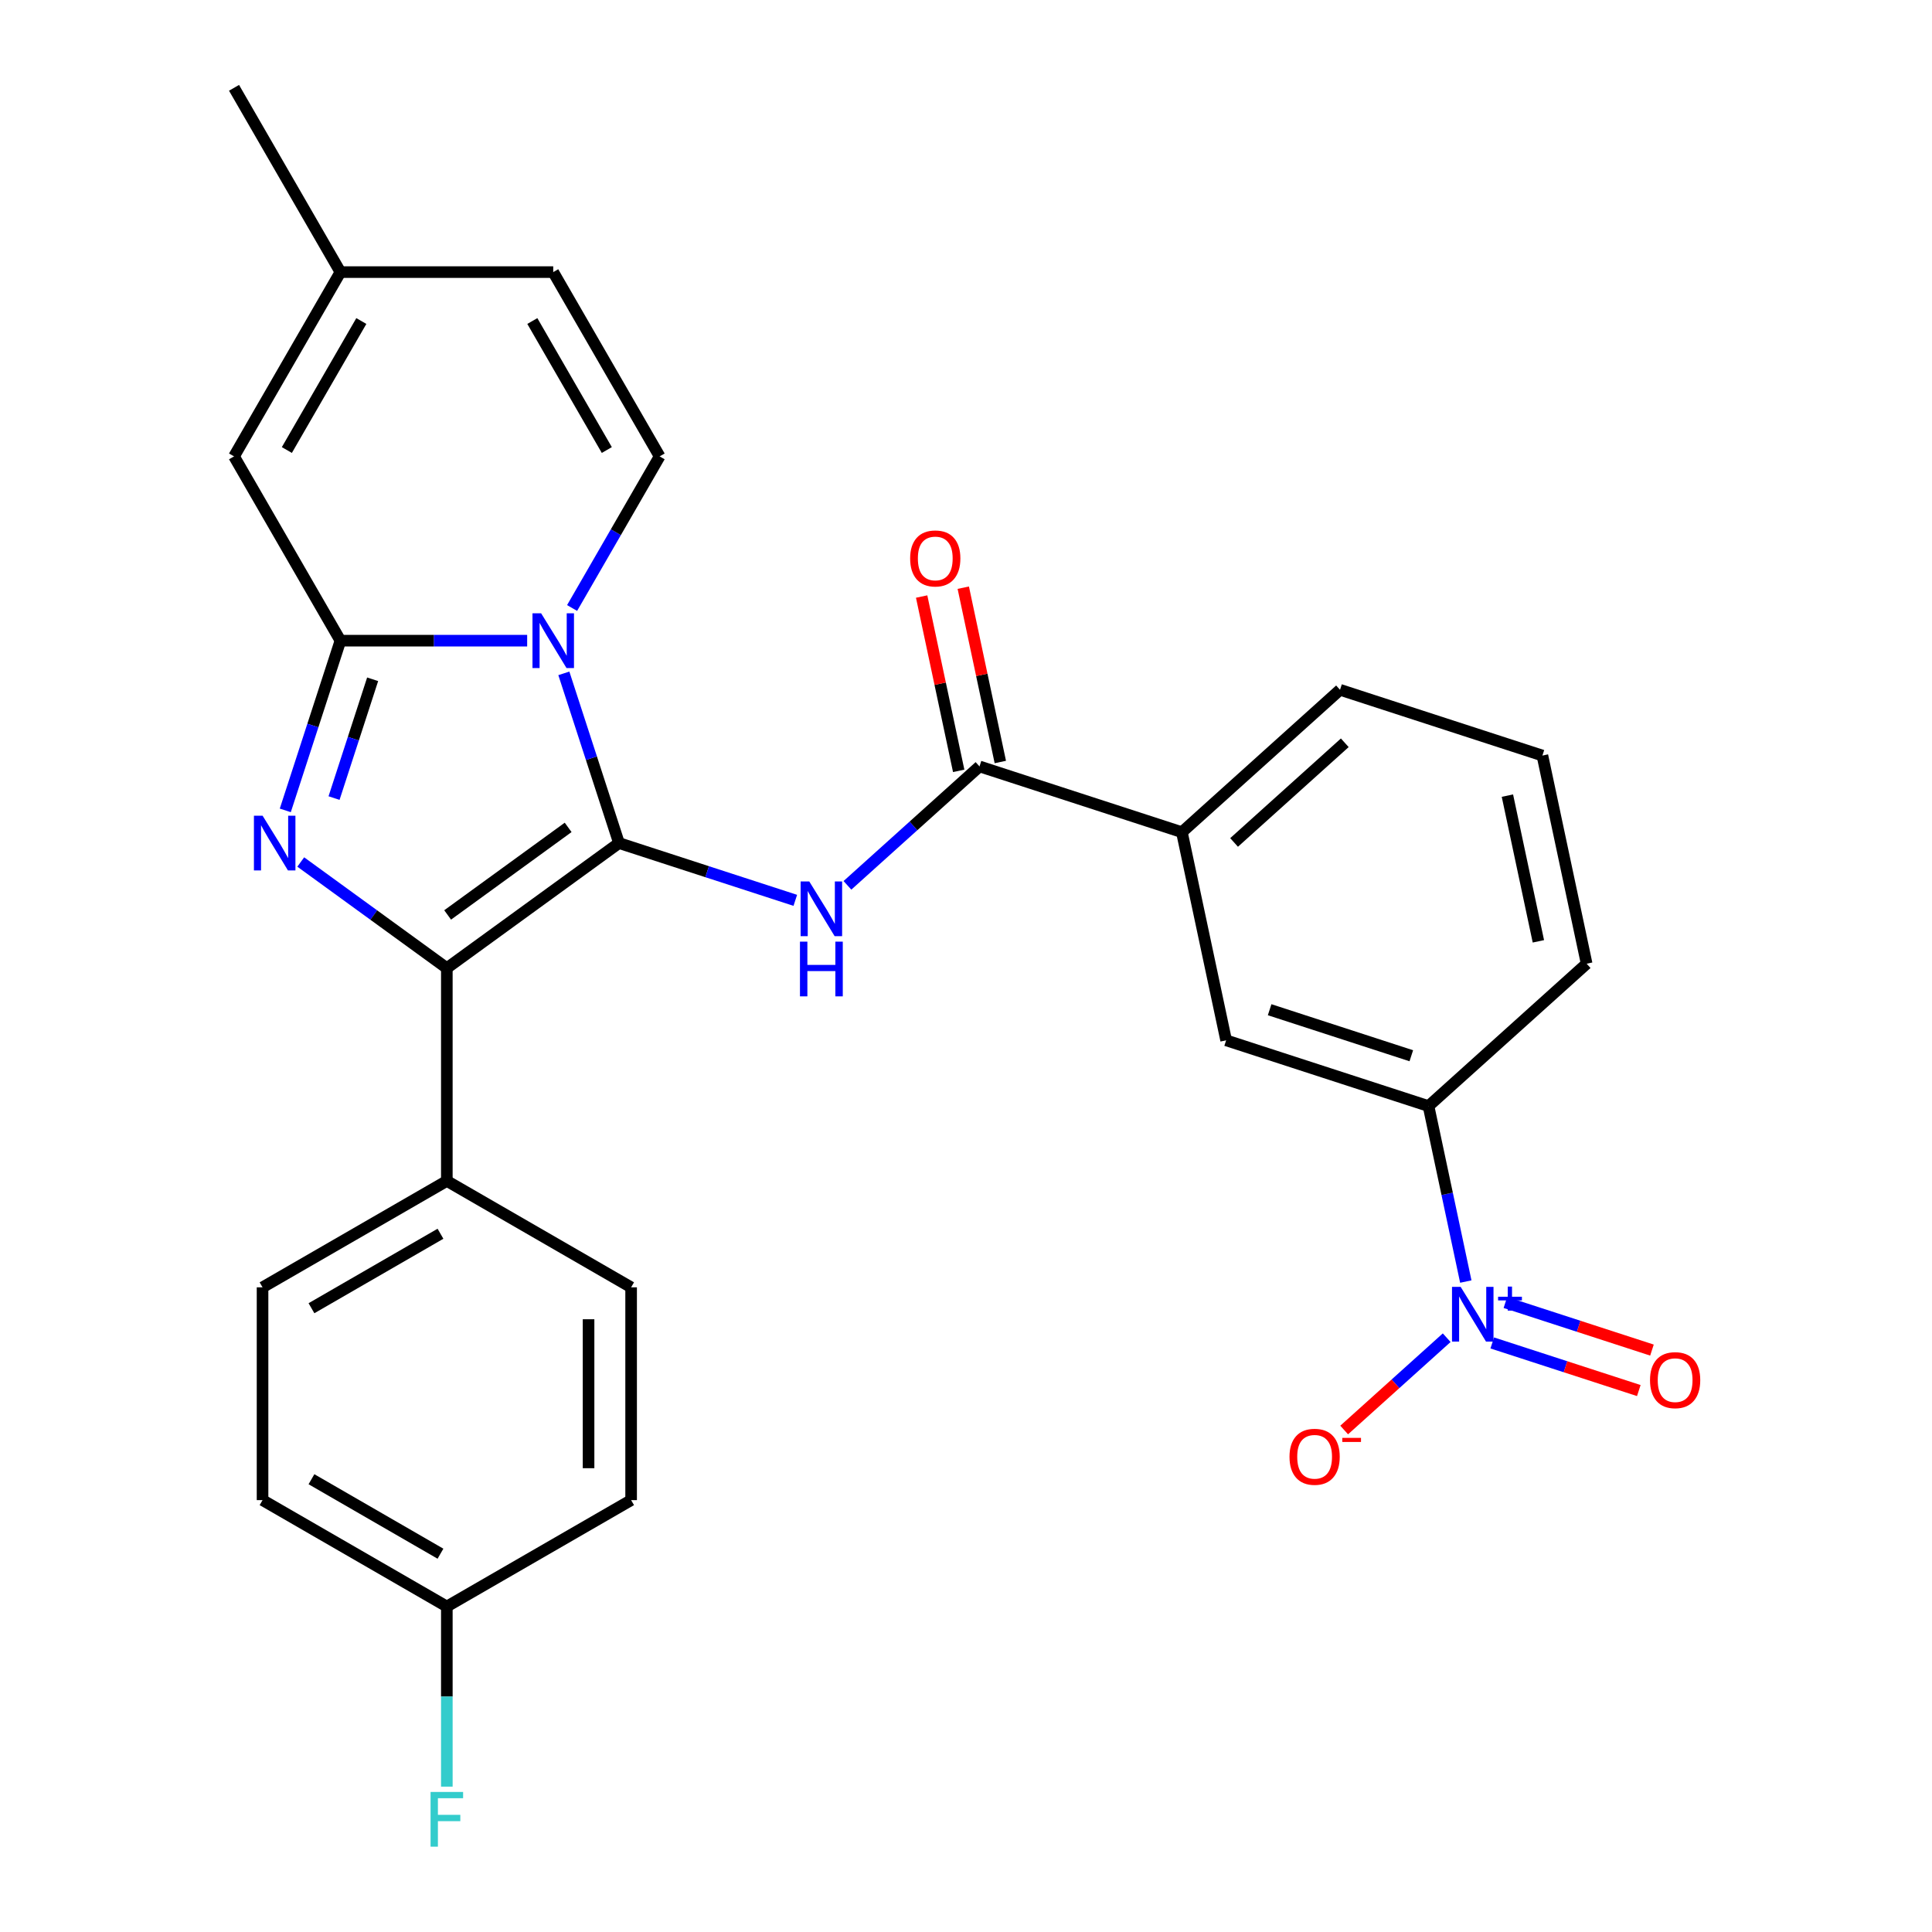<?xml version='1.0' encoding='iso-8859-1'?>
<svg version='1.1' baseProfile='full'
              xmlns='http://www.w3.org/2000/svg'
                      xmlns:rdkit='http://www.rdkit.org/xml'
                      xmlns:xlink='http://www.w3.org/1999/xlink'
                  xml:space='preserve'
width='1000px' height='1000px' viewBox='0 0 1000 1000'>
<!-- END OF HEADER -->
<rect style='opacity:1.0;fill:#FFFFFF;stroke:none' width='1000' height='1000' x='0' y='0'> </rect>
<path class='bond-0' d='M 320.388,436.365 L 306.117,392.446' style='fill:none;fill-rule:evenodd;stroke:#000000;stroke-width:6px;stroke-linecap:butt;stroke-linejoin:miter;stroke-opacity:1' />
<path class='bond-0' d='M 306.117,392.446 L 291.847,348.527' style='fill:none;fill-rule:evenodd;stroke:#0000FF;stroke-width:6px;stroke-linecap:butt;stroke-linejoin:miter;stroke-opacity:1' />
<path class='bond-3' d='M 320.388,436.365 L 231.28,501.105' style='fill:none;fill-rule:evenodd;stroke:#000000;stroke-width:6px;stroke-linecap:butt;stroke-linejoin:miter;stroke-opacity:1' />
<path class='bond-3' d='M 294.073,428.255 L 231.698,473.573' style='fill:none;fill-rule:evenodd;stroke:#000000;stroke-width:6px;stroke-linecap:butt;stroke-linejoin:miter;stroke-opacity:1' />
<path class='bond-4' d='M 320.388,436.365 L 366.017,451.191' style='fill:none;fill-rule:evenodd;stroke:#000000;stroke-width:6px;stroke-linecap:butt;stroke-linejoin:miter;stroke-opacity:1' />
<path class='bond-4' d='M 366.017,451.191 L 411.646,466.017' style='fill:none;fill-rule:evenodd;stroke:#0000FF;stroke-width:6px;stroke-linecap:butt;stroke-linejoin:miter;stroke-opacity:1' />
<path class='bond-1' d='M 272.858,331.613 L 224.534,331.613' style='fill:none;fill-rule:evenodd;stroke:#0000FF;stroke-width:6px;stroke-linecap:butt;stroke-linejoin:miter;stroke-opacity:1' />
<path class='bond-1' d='M 224.534,331.613 L 176.209,331.613' style='fill:none;fill-rule:evenodd;stroke:#000000;stroke-width:6px;stroke-linecap:butt;stroke-linejoin:miter;stroke-opacity:1' />
<path class='bond-6' d='M 296.117,314.7 L 318.77,275.463' style='fill:none;fill-rule:evenodd;stroke:#0000FF;stroke-width:6px;stroke-linecap:butt;stroke-linejoin:miter;stroke-opacity:1' />
<path class='bond-6' d='M 318.77,275.463 L 341.423,236.227' style='fill:none;fill-rule:evenodd;stroke:#000000;stroke-width:6px;stroke-linecap:butt;stroke-linejoin:miter;stroke-opacity:1' />
<path class='bond-8' d='M 176.209,331.613 L 121.138,236.227' style='fill:none;fill-rule:evenodd;stroke:#000000;stroke-width:6px;stroke-linecap:butt;stroke-linejoin:miter;stroke-opacity:1' />
<path class='bond-28' d='M 176.209,331.613 L 161.939,375.532' style='fill:none;fill-rule:evenodd;stroke:#000000;stroke-width:6px;stroke-linecap:butt;stroke-linejoin:miter;stroke-opacity:1' />
<path class='bond-28' d='M 161.939,375.532 L 147.669,419.451' style='fill:none;fill-rule:evenodd;stroke:#0000FF;stroke-width:6px;stroke-linecap:butt;stroke-linejoin:miter;stroke-opacity:1' />
<path class='bond-28' d='M 192.878,351.596 L 182.889,382.34' style='fill:none;fill-rule:evenodd;stroke:#000000;stroke-width:6px;stroke-linecap:butt;stroke-linejoin:miter;stroke-opacity:1' />
<path class='bond-28' d='M 182.889,382.34 L 172.9,413.083' style='fill:none;fill-rule:evenodd;stroke:#0000FF;stroke-width:6px;stroke-linecap:butt;stroke-linejoin:miter;stroke-opacity:1' />
<path class='bond-2' d='M 155.667,446.169 L 193.474,473.637' style='fill:none;fill-rule:evenodd;stroke:#0000FF;stroke-width:6px;stroke-linecap:butt;stroke-linejoin:miter;stroke-opacity:1' />
<path class='bond-2' d='M 193.474,473.637 L 231.28,501.105' style='fill:none;fill-rule:evenodd;stroke:#000000;stroke-width:6px;stroke-linecap:butt;stroke-linejoin:miter;stroke-opacity:1' />
<path class='bond-12' d='M 231.28,501.105 L 231.28,611.248' style='fill:none;fill-rule:evenodd;stroke:#000000;stroke-width:6px;stroke-linecap:butt;stroke-linejoin:miter;stroke-opacity:1' />
<path class='bond-7' d='M 438.633,458.251 L 472.812,427.476' style='fill:none;fill-rule:evenodd;stroke:#0000FF;stroke-width:6px;stroke-linecap:butt;stroke-linejoin:miter;stroke-opacity:1' />
<path class='bond-7' d='M 472.812,427.476 L 506.991,396.701' style='fill:none;fill-rule:evenodd;stroke:#000000;stroke-width:6px;stroke-linecap:butt;stroke-linejoin:miter;stroke-opacity:1' />
<path class='bond-5' d='M 758.699,663.331 L 749.047,617.92' style='fill:none;fill-rule:evenodd;stroke:#0000FF;stroke-width:6px;stroke-linecap:butt;stroke-linejoin:miter;stroke-opacity:1' />
<path class='bond-5' d='M 749.047,617.92 L 739.395,572.509' style='fill:none;fill-rule:evenodd;stroke:#000000;stroke-width:6px;stroke-linecap:butt;stroke-linejoin:miter;stroke-opacity:1' />
<path class='bond-15' d='M 748.801,692.394 L 722.272,716.281' style='fill:none;fill-rule:evenodd;stroke:#0000FF;stroke-width:6px;stroke-linecap:butt;stroke-linejoin:miter;stroke-opacity:1' />
<path class='bond-15' d='M 722.272,716.281 L 695.742,740.168' style='fill:none;fill-rule:evenodd;stroke:#FF0000;stroke-width:6px;stroke-linecap:butt;stroke-linejoin:miter;stroke-opacity:1' />
<path class='bond-16' d='M 772.385,695.104 L 810.314,707.428' style='fill:none;fill-rule:evenodd;stroke:#0000FF;stroke-width:6px;stroke-linecap:butt;stroke-linejoin:miter;stroke-opacity:1' />
<path class='bond-16' d='M 810.314,707.428 L 848.244,719.752' style='fill:none;fill-rule:evenodd;stroke:#FF0000;stroke-width:6px;stroke-linecap:butt;stroke-linejoin:miter;stroke-opacity:1' />
<path class='bond-16' d='M 779.192,674.153 L 817.121,686.478' style='fill:none;fill-rule:evenodd;stroke:#0000FF;stroke-width:6px;stroke-linecap:butt;stroke-linejoin:miter;stroke-opacity:1' />
<path class='bond-16' d='M 817.121,686.478 L 855.051,698.802' style='fill:none;fill-rule:evenodd;stroke:#FF0000;stroke-width:6px;stroke-linecap:butt;stroke-linejoin:miter;stroke-opacity:1' />
<path class='bond-11' d='M 341.423,236.227 L 286.352,140.841' style='fill:none;fill-rule:evenodd;stroke:#000000;stroke-width:6px;stroke-linecap:butt;stroke-linejoin:miter;stroke-opacity:1' />
<path class='bond-11' d='M 314.085,232.933 L 275.535,166.163' style='fill:none;fill-rule:evenodd;stroke:#000000;stroke-width:6px;stroke-linecap:butt;stroke-linejoin:miter;stroke-opacity:1' />
<path class='bond-10' d='M 506.991,396.701 L 611.743,430.737' style='fill:none;fill-rule:evenodd;stroke:#000000;stroke-width:6px;stroke-linecap:butt;stroke-linejoin:miter;stroke-opacity:1' />
<path class='bond-17' d='M 517.765,394.411 L 508.176,349.3' style='fill:none;fill-rule:evenodd;stroke:#000000;stroke-width:6px;stroke-linecap:butt;stroke-linejoin:miter;stroke-opacity:1' />
<path class='bond-17' d='M 508.176,349.3 L 498.587,304.189' style='fill:none;fill-rule:evenodd;stroke:#FF0000;stroke-width:6px;stroke-linecap:butt;stroke-linejoin:miter;stroke-opacity:1' />
<path class='bond-17' d='M 496.218,398.991 L 486.629,353.88' style='fill:none;fill-rule:evenodd;stroke:#000000;stroke-width:6px;stroke-linecap:butt;stroke-linejoin:miter;stroke-opacity:1' />
<path class='bond-17' d='M 486.629,353.88 L 477.04,308.769' style='fill:none;fill-rule:evenodd;stroke:#FF0000;stroke-width:6px;stroke-linecap:butt;stroke-linejoin:miter;stroke-opacity:1' />
<path class='bond-30' d='M 121.138,236.227 L 176.209,140.841' style='fill:none;fill-rule:evenodd;stroke:#000000;stroke-width:6px;stroke-linecap:butt;stroke-linejoin:miter;stroke-opacity:1' />
<path class='bond-30' d='M 148.476,232.933 L 187.026,166.163' style='fill:none;fill-rule:evenodd;stroke:#000000;stroke-width:6px;stroke-linecap:butt;stroke-linejoin:miter;stroke-opacity:1' />
<path class='bond-9' d='M 739.395,572.509 L 634.643,538.473' style='fill:none;fill-rule:evenodd;stroke:#000000;stroke-width:6px;stroke-linecap:butt;stroke-linejoin:miter;stroke-opacity:1' />
<path class='bond-9' d='M 730.489,546.453 L 657.163,522.628' style='fill:none;fill-rule:evenodd;stroke:#000000;stroke-width:6px;stroke-linecap:butt;stroke-linejoin:miter;stroke-opacity:1' />
<path class='bond-31' d='M 739.395,572.509 L 821.246,498.809' style='fill:none;fill-rule:evenodd;stroke:#000000;stroke-width:6px;stroke-linecap:butt;stroke-linejoin:miter;stroke-opacity:1' />
<path class='bond-14' d='M 611.743,430.737 L 634.643,538.473' style='fill:none;fill-rule:evenodd;stroke:#000000;stroke-width:6px;stroke-linecap:butt;stroke-linejoin:miter;stroke-opacity:1' />
<path class='bond-25' d='M 611.743,430.737 L 693.595,357.037' style='fill:none;fill-rule:evenodd;stroke:#000000;stroke-width:6px;stroke-linecap:butt;stroke-linejoin:miter;stroke-opacity:1' />
<path class='bond-25' d='M 638.761,436.052 L 696.057,384.463' style='fill:none;fill-rule:evenodd;stroke:#000000;stroke-width:6px;stroke-linecap:butt;stroke-linejoin:miter;stroke-opacity:1' />
<path class='bond-13' d='M 286.352,140.841 L 176.209,140.841' style='fill:none;fill-rule:evenodd;stroke:#000000;stroke-width:6px;stroke-linecap:butt;stroke-linejoin:miter;stroke-opacity:1' />
<path class='bond-18' d='M 231.28,611.248 L 135.894,666.319' style='fill:none;fill-rule:evenodd;stroke:#000000;stroke-width:6px;stroke-linecap:butt;stroke-linejoin:miter;stroke-opacity:1' />
<path class='bond-18' d='M 227.987,638.586 L 161.216,677.136' style='fill:none;fill-rule:evenodd;stroke:#000000;stroke-width:6px;stroke-linecap:butt;stroke-linejoin:miter;stroke-opacity:1' />
<path class='bond-19' d='M 231.28,611.248 L 326.667,666.319' style='fill:none;fill-rule:evenodd;stroke:#000000;stroke-width:6px;stroke-linecap:butt;stroke-linejoin:miter;stroke-opacity:1' />
<path class='bond-27' d='M 176.209,140.841 L 121.138,45.455' style='fill:none;fill-rule:evenodd;stroke:#000000;stroke-width:6px;stroke-linecap:butt;stroke-linejoin:miter;stroke-opacity:1' />
<path class='bond-21' d='M 135.894,666.319 L 135.894,776.461' style='fill:none;fill-rule:evenodd;stroke:#000000;stroke-width:6px;stroke-linecap:butt;stroke-linejoin:miter;stroke-opacity:1' />
<path class='bond-22' d='M 326.667,666.319 L 326.667,776.461' style='fill:none;fill-rule:evenodd;stroke:#000000;stroke-width:6px;stroke-linecap:butt;stroke-linejoin:miter;stroke-opacity:1' />
<path class='bond-22' d='M 304.638,682.84 L 304.638,759.94' style='fill:none;fill-rule:evenodd;stroke:#000000;stroke-width:6px;stroke-linecap:butt;stroke-linejoin:miter;stroke-opacity:1' />
<path class='bond-20' d='M 231.28,831.533 L 326.667,776.461' style='fill:none;fill-rule:evenodd;stroke:#000000;stroke-width:6px;stroke-linecap:butt;stroke-linejoin:miter;stroke-opacity:1' />
<path class='bond-23' d='M 231.28,831.533 L 231.28,878.147' style='fill:none;fill-rule:evenodd;stroke:#000000;stroke-width:6px;stroke-linecap:butt;stroke-linejoin:miter;stroke-opacity:1' />
<path class='bond-23' d='M 231.28,878.147 L 231.28,924.762' style='fill:none;fill-rule:evenodd;stroke:#33CCCC;stroke-width:6px;stroke-linecap:butt;stroke-linejoin:miter;stroke-opacity:1' />
<path class='bond-29' d='M 231.28,831.533 L 135.894,776.461' style='fill:none;fill-rule:evenodd;stroke:#000000;stroke-width:6px;stroke-linecap:butt;stroke-linejoin:miter;stroke-opacity:1' />
<path class='bond-29' d='M 227.987,804.195 L 161.216,765.645' style='fill:none;fill-rule:evenodd;stroke:#000000;stroke-width:6px;stroke-linecap:butt;stroke-linejoin:miter;stroke-opacity:1' />
<path class='bond-24' d='M 821.246,498.809 L 798.347,391.073' style='fill:none;fill-rule:evenodd;stroke:#000000;stroke-width:6px;stroke-linecap:butt;stroke-linejoin:miter;stroke-opacity:1' />
<path class='bond-24' d='M 796.264,487.229 L 780.234,411.814' style='fill:none;fill-rule:evenodd;stroke:#000000;stroke-width:6px;stroke-linecap:butt;stroke-linejoin:miter;stroke-opacity:1' />
<path class='bond-26' d='M 693.595,357.037 L 798.347,391.073' style='fill:none;fill-rule:evenodd;stroke:#000000;stroke-width:6px;stroke-linecap:butt;stroke-linejoin:miter;stroke-opacity:1' />
<path  class='atom-1' d='M 280.092 317.453
L 289.372 332.453
Q 290.292 333.933, 291.772 336.613
Q 293.252 339.293, 293.332 339.453
L 293.332 317.453
L 297.092 317.453
L 297.092 345.773
L 293.212 345.773
L 283.252 329.373
Q 282.092 327.453, 280.852 325.253
Q 279.652 323.053, 279.292 322.373
L 279.292 345.773
L 275.612 345.773
L 275.612 317.453
L 280.092 317.453
' fill='#0000FF'/>
<path  class='atom-3' d='M 135.913 422.205
L 145.193 437.205
Q 146.113 438.685, 147.593 441.365
Q 149.073 444.045, 149.153 444.205
L 149.153 422.205
L 152.913 422.205
L 152.913 450.525
L 149.033 450.525
L 139.073 434.125
Q 137.913 432.205, 136.673 430.005
Q 135.473 427.805, 135.113 427.125
L 135.113 450.525
L 131.433 450.525
L 131.433 422.205
L 135.913 422.205
' fill='#0000FF'/>
<path  class='atom-5' d='M 418.879 456.241
L 428.159 471.241
Q 429.079 472.721, 430.559 475.401
Q 432.039 478.081, 432.119 478.241
L 432.119 456.241
L 435.879 456.241
L 435.879 484.561
L 431.999 484.561
L 422.039 468.161
Q 420.879 466.241, 419.639 464.041
Q 418.439 461.841, 418.079 461.161
L 418.079 484.561
L 414.399 484.561
L 414.399 456.241
L 418.879 456.241
' fill='#0000FF'/>
<path  class='atom-5' d='M 414.059 487.393
L 417.899 487.393
L 417.899 499.433
L 432.379 499.433
L 432.379 487.393
L 436.219 487.393
L 436.219 515.713
L 432.379 515.713
L 432.379 502.633
L 417.899 502.633
L 417.899 515.713
L 414.059 515.713
L 414.059 487.393
' fill='#0000FF'/>
<path  class='atom-6' d='M 756.035 666.084
L 765.315 681.084
Q 766.235 682.564, 767.715 685.244
Q 769.195 687.924, 769.275 688.084
L 769.275 666.084
L 773.035 666.084
L 773.035 694.404
L 769.155 694.404
L 759.195 678.004
Q 758.035 676.084, 756.795 673.884
Q 755.595 671.684, 755.235 671.004
L 755.235 694.404
L 751.555 694.404
L 751.555 666.084
L 756.035 666.084
' fill='#0000FF'/>
<path  class='atom-6' d='M 775.411 671.189
L 780.4 671.189
L 780.4 665.936
L 782.618 665.936
L 782.618 671.189
L 787.739 671.189
L 787.739 673.09
L 782.618 673.09
L 782.618 678.37
L 780.4 678.37
L 780.4 673.09
L 775.411 673.09
L 775.411 671.189
' fill='#0000FF'/>
<path  class='atom-16' d='M 667.443 754.024
Q 667.443 747.224, 670.803 743.424
Q 674.163 739.624, 680.443 739.624
Q 686.723 739.624, 690.083 743.424
Q 693.443 747.224, 693.443 754.024
Q 693.443 760.904, 690.043 764.824
Q 686.643 768.704, 680.443 768.704
Q 674.203 768.704, 670.803 764.824
Q 667.443 760.944, 667.443 754.024
M 680.443 765.504
Q 684.763 765.504, 687.083 762.624
Q 689.443 759.704, 689.443 754.024
Q 689.443 748.464, 687.083 745.664
Q 684.763 742.824, 680.443 742.824
Q 676.123 742.824, 673.763 745.624
Q 671.443 748.424, 671.443 754.024
Q 671.443 759.744, 673.763 762.624
Q 676.123 765.504, 680.443 765.504
' fill='#FF0000'/>
<path  class='atom-16' d='M 694.763 744.246
L 704.451 744.246
L 704.451 746.358
L 694.763 746.358
L 694.763 744.246
' fill='#FF0000'/>
<path  class='atom-17' d='M 854.046 714.36
Q 854.046 707.56, 857.406 703.76
Q 860.766 699.96, 867.046 699.96
Q 873.326 699.96, 876.686 703.76
Q 880.046 707.56, 880.046 714.36
Q 880.046 721.24, 876.646 725.16
Q 873.246 729.04, 867.046 729.04
Q 860.806 729.04, 857.406 725.16
Q 854.046 721.28, 854.046 714.36
M 867.046 725.84
Q 871.366 725.84, 873.686 722.96
Q 876.046 720.04, 876.046 714.36
Q 876.046 708.8, 873.686 706
Q 871.366 703.16, 867.046 703.16
Q 862.726 703.16, 860.366 705.96
Q 858.046 708.76, 858.046 714.36
Q 858.046 720.08, 860.366 722.96
Q 862.726 725.84, 867.046 725.84
' fill='#FF0000'/>
<path  class='atom-18' d='M 471.091 289.046
Q 471.091 282.246, 474.451 278.446
Q 477.811 274.646, 484.091 274.646
Q 490.371 274.646, 493.731 278.446
Q 497.091 282.246, 497.091 289.046
Q 497.091 295.926, 493.691 299.846
Q 490.291 303.726, 484.091 303.726
Q 477.851 303.726, 474.451 299.846
Q 471.091 295.966, 471.091 289.046
M 484.091 300.526
Q 488.411 300.526, 490.731 297.646
Q 493.091 294.726, 493.091 289.046
Q 493.091 283.486, 490.731 280.686
Q 488.411 277.846, 484.091 277.846
Q 479.771 277.846, 477.411 280.646
Q 475.091 283.446, 475.091 289.046
Q 475.091 294.766, 477.411 297.646
Q 479.771 300.526, 484.091 300.526
' fill='#FF0000'/>
<path  class='atom-24' d='M 222.86 927.515
L 239.7 927.515
L 239.7 930.755
L 226.66 930.755
L 226.66 939.355
L 238.26 939.355
L 238.26 942.635
L 226.66 942.635
L 226.66 955.835
L 222.86 955.835
L 222.86 927.515
' fill='#33CCCC'/>
</svg>
